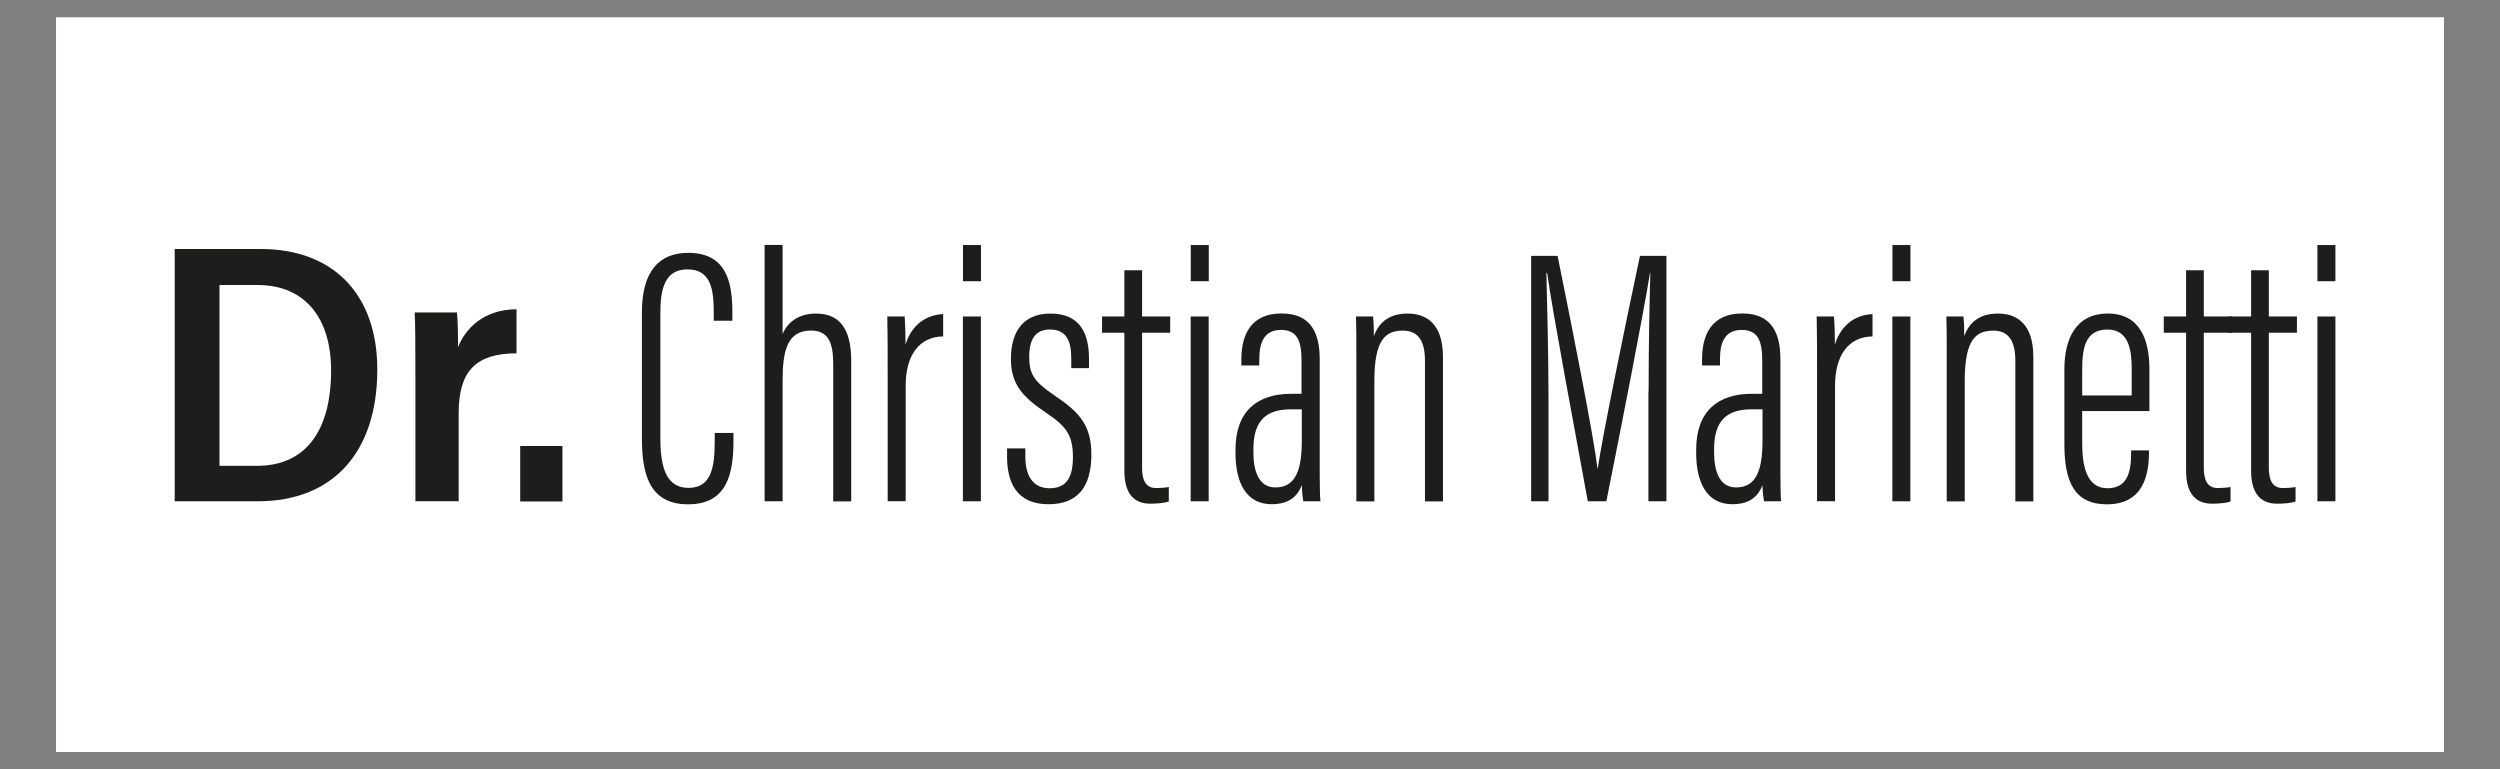 <?xml version="1.0" encoding="UTF-8"?>
<svg xmlns="http://www.w3.org/2000/svg" viewBox="0 0 272.2 83.75">
  <rect x="0" y="0" width="272.2" height="83.75" fill="#808080" stroke="none"/>
  <defs>
    <style>
      .cls-1 {
        fill: #1d1d1b;
      }

      .cls-2 {
        fill: #fff;
      }
    </style>
  </defs>
  <g id="Calque_5" data-name="Calque 5">
    <rect class="cls-2" x="6.1" y="1.88" width="260" height="80"/>
    <path class="cls-2" d="M66.58,82.1s-.03.05-.05.08c.01-.03.03-.06.04-.09h.01Z"/>
  </g>
  <g id="Calque_3" data-name="Calque 3">
    <g>
      <path class="cls-1" d="M19.03,27.11h9.35c7.86,0,12.7,4.88,12.7,13.13,0,8.95-4.77,14.34-13.01,14.34h-9.05v-27.47ZM23.9,50.72h4.08c5.34,0,8.07-3.86,8.07-10.39,0-5.65-2.79-9.3-8.03-9.3h-4.12v19.69Z"/>
      <path class="cls-1" d="M45.23,40.99c0-3.34-.01-5.69-.08-6.97h4.6c.1.92.12,2.22.12,3.79.78-2,2.74-4.11,6.37-4.14v4.8c-4.37.01-6.3,1.88-6.3,6.5v9.6h-4.71v-13.59Z"/>
      <path class="cls-1" d="M56.64,54.6v-6.04h4.6v6.04h-4.6Z"/>
      <path class="cls-1" d="M79.86,47.14v.81c0,3.63-.68,6.96-4.95,6.96s-5.02-3.41-5.02-7.23v-13.67c0-4.38,1.81-6.48,5.03-6.48,4.12,0,4.82,3.09,4.82,6.45v.94h-2.03v-.96c0-2.35-.27-4.63-2.85-4.63-2.42,0-2.96,2.01-2.96,4.73v13.69c0,3.33.75,5.37,3.06,5.37,2.5,0,2.86-2.24,2.86-5.12v-.86h2.03Z"/>
      <path class="cls-1" d="M85.21,26.68v9.7c.45-1.17,1.64-2.24,3.64-2.24,2.96,0,3.83,2.23,3.83,5.16v15.29h-1.96v-14.83c0-1.82-.19-3.77-2.39-3.77-2.58,0-3.12,2.09-3.12,5.46v13.13h-1.96v-27.91h1.96Z"/>
      <path class="cls-1" d="M96.65,41.33c0-3.18,0-5.28-.04-6.87h1.89c.04.63.09,1.52.09,3.06.71-2.31,2.41-3.25,4.1-3.32v2.43c-2.62.03-4.08,2.07-4.08,5.36v12.58h-1.96v-13.25Z"/>
      <path class="cls-1" d="M104.84,34.46h1.96v20.12h-1.96v-20.12ZM104.85,26.68h1.96v3.94h-1.96v-3.94Z"/>
      <path class="cls-1" d="M111.64,48.82v.86c0,2.46,1.08,3.48,2.63,3.48,1.84,0,2.55-1.17,2.55-3.38,0-2.4-.72-3.36-2.91-4.83-2.64-1.77-3.84-3.16-3.84-5.89s1.16-4.92,4.3-4.92c3.39,0,4.2,2.39,4.2,4.94v1h-1.93v-1.02c0-1.93-.51-3.18-2.33-3.18-1.59,0-2.25,1.08-2.25,2.98s.56,2.7,2.7,4.16c2.56,1.73,4.07,3.11,4.07,6.44,0,3.5-1.44,5.44-4.67,5.44-3.53,0-4.51-2.46-4.51-5.16v-.92h2Z"/>
      <path class="cls-1" d="M119.99,34.46h2.43v-5.03h1.93v5.03h3.06v1.77h-3.06v14.66c0,1.09.22,2.25,1.53,2.25.39,0,1.05-.04,1.38-.12v1.58c-.55.19-1.36.24-2,.24-1.55,0-2.84-.81-2.84-3.59v-15.02h-2.43v-1.77Z"/>
      <path class="cls-1" d="M129.64,34.46h1.96v20.12h-1.96v-20.12ZM129.65,26.68h1.96v3.94h-1.96v-3.94Z"/>
      <path class="cls-1" d="M143.69,51.55c0,1.45.03,2.56.08,3.03h-1.86c-.11-.56-.17-1.37-.18-1.75-.62,1.67-1.97,2.07-3.27,2.07-2.82,0-3.94-2.42-3.94-5.58v-.36c0-4.27,2.46-6.08,6.02-6.08h1.17v-3.62c0-2-.39-3.34-2.23-3.34s-2.37,1.38-2.37,3.19v.68h-1.95v-.67c0-2.74,1.09-4.99,4.37-4.99s4.16,2.23,4.16,5v12.41ZM141.75,44.57h-1.21c-2.6,0-4.07,1.14-4.07,4.33v.35c0,2.06.59,3.82,2.39,3.82,2.21,0,2.88-1.88,2.88-5.1v-3.41Z"/>
      <path class="cls-1" d="M147.68,40.53c0-4,0-5.01-.04-6.07h1.86c.05.45.09,1.08.09,2.14.6-1.69,1.88-2.46,3.67-2.46,2.03,0,3.85,1.1,3.85,4.72v15.73h-1.96v-15.32c0-2.04-.67-3.27-2.38-3.27-1.87,0-3.13.89-3.13,5.46v13.13h-1.96v-14.06Z"/>
      <path class="cls-1" d="M179.5,42.6c0-5.14.11-10.17.19-12.88h-.04c-.7,4.38-3.13,16.78-4.75,24.86h-2.02c-1.24-6.82-3.77-20.19-4.43-24.87h-.08c.08,3.09.23,9.16.23,13.72v11.15h-1.89v-26.72h2.88c1.76,8.66,3.98,19.96,4.34,23.13h.04c.41-3.01,2.86-14.99,4.59-23.13h2.88v26.72h-1.96v-11.98Z"/>
      <path class="cls-1" d="M193.85,51.55c0,1.45.03,2.56.08,3.03h-1.86c-.11-.56-.17-1.37-.18-1.75-.62,1.67-1.97,2.07-3.27,2.07-2.82,0-3.94-2.42-3.94-5.58v-.36c0-4.27,2.46-6.08,6.02-6.08h1.17v-3.62c0-2-.39-3.34-2.23-3.34s-2.37,1.38-2.37,3.19v.68h-1.95v-.67c0-2.74,1.09-4.99,4.37-4.99s4.16,2.23,4.16,5v12.41ZM191.91,44.57h-1.21c-2.6,0-4.07,1.14-4.07,4.33v.35c0,2.06.59,3.82,2.39,3.82,2.21,0,2.88-1.88,2.88-5.1v-3.41Z"/>
      <path class="cls-1" d="M197.84,41.33c0-3.18,0-5.28-.04-6.87h1.89c.04.63.09,1.52.09,3.06.71-2.31,2.41-3.25,4.1-3.32v2.43c-2.62.03-4.08,2.07-4.08,5.36v12.58h-1.96v-13.25Z"/>
      <path class="cls-1" d="M206.04,34.46h1.96v20.12h-1.96v-20.12ZM206.05,26.68h1.96v3.94h-1.96v-3.94Z"/>
      <path class="cls-1" d="M211.96,40.53c0-4,0-5.01-.04-6.07h1.86c.05.45.09,1.08.09,2.14.6-1.69,1.88-2.46,3.67-2.46,2.03,0,3.85,1.1,3.85,4.72v15.73h-1.96v-15.32c0-2.04-.67-3.27-2.38-3.27-1.87,0-3.13.89-3.13,5.46v13.13h-1.96v-14.06Z"/>
      <path class="cls-1" d="M226.71,44.75v3.53c0,2.32.43,4.88,2.74,4.88,2.13,0,2.59-1.64,2.59-3.91v-.21h1.94v.18c0,2.49-.61,5.69-4.58,5.69-3.54,0-4.63-2.46-4.63-6.56v-8.14c0-3.26,1.21-6.07,4.73-6.07s4.53,2.87,4.53,6.1v4.52h-7.32ZM232.1,43.05v-2.84c0-1.89-.21-4.33-2.64-4.33s-2.75,2.04-2.75,4.37v2.81h5.39Z"/>
      <path class="cls-1" d="M235.59,34.46h2.43v-5.03h1.93v5.03h3.06v1.77h-3.06v14.66c0,1.09.22,2.25,1.53,2.25.39,0,1.05-.04,1.38-.12v1.58c-.55.19-1.36.24-2,.24-1.55,0-2.84-.81-2.84-3.59v-15.02h-2.43v-1.77Z"/>
      <path class="cls-1" d="M242.67,34.46h2.43v-5.03h1.93v5.03h3.06v1.77h-3.06v14.66c0,1.09.22,2.25,1.53,2.25.39,0,1.05-.04,1.38-.12v1.58c-.55.19-1.36.24-2,.24-1.55,0-2.84-.81-2.84-3.59v-15.02h-2.43v-1.77Z"/>
      <path class="cls-1" d="M252.32,34.46h1.96v20.12h-1.96v-20.12ZM252.32,26.68h1.96v3.94h-1.96v-3.94Z"/>
    </g>
  </g>
</svg>